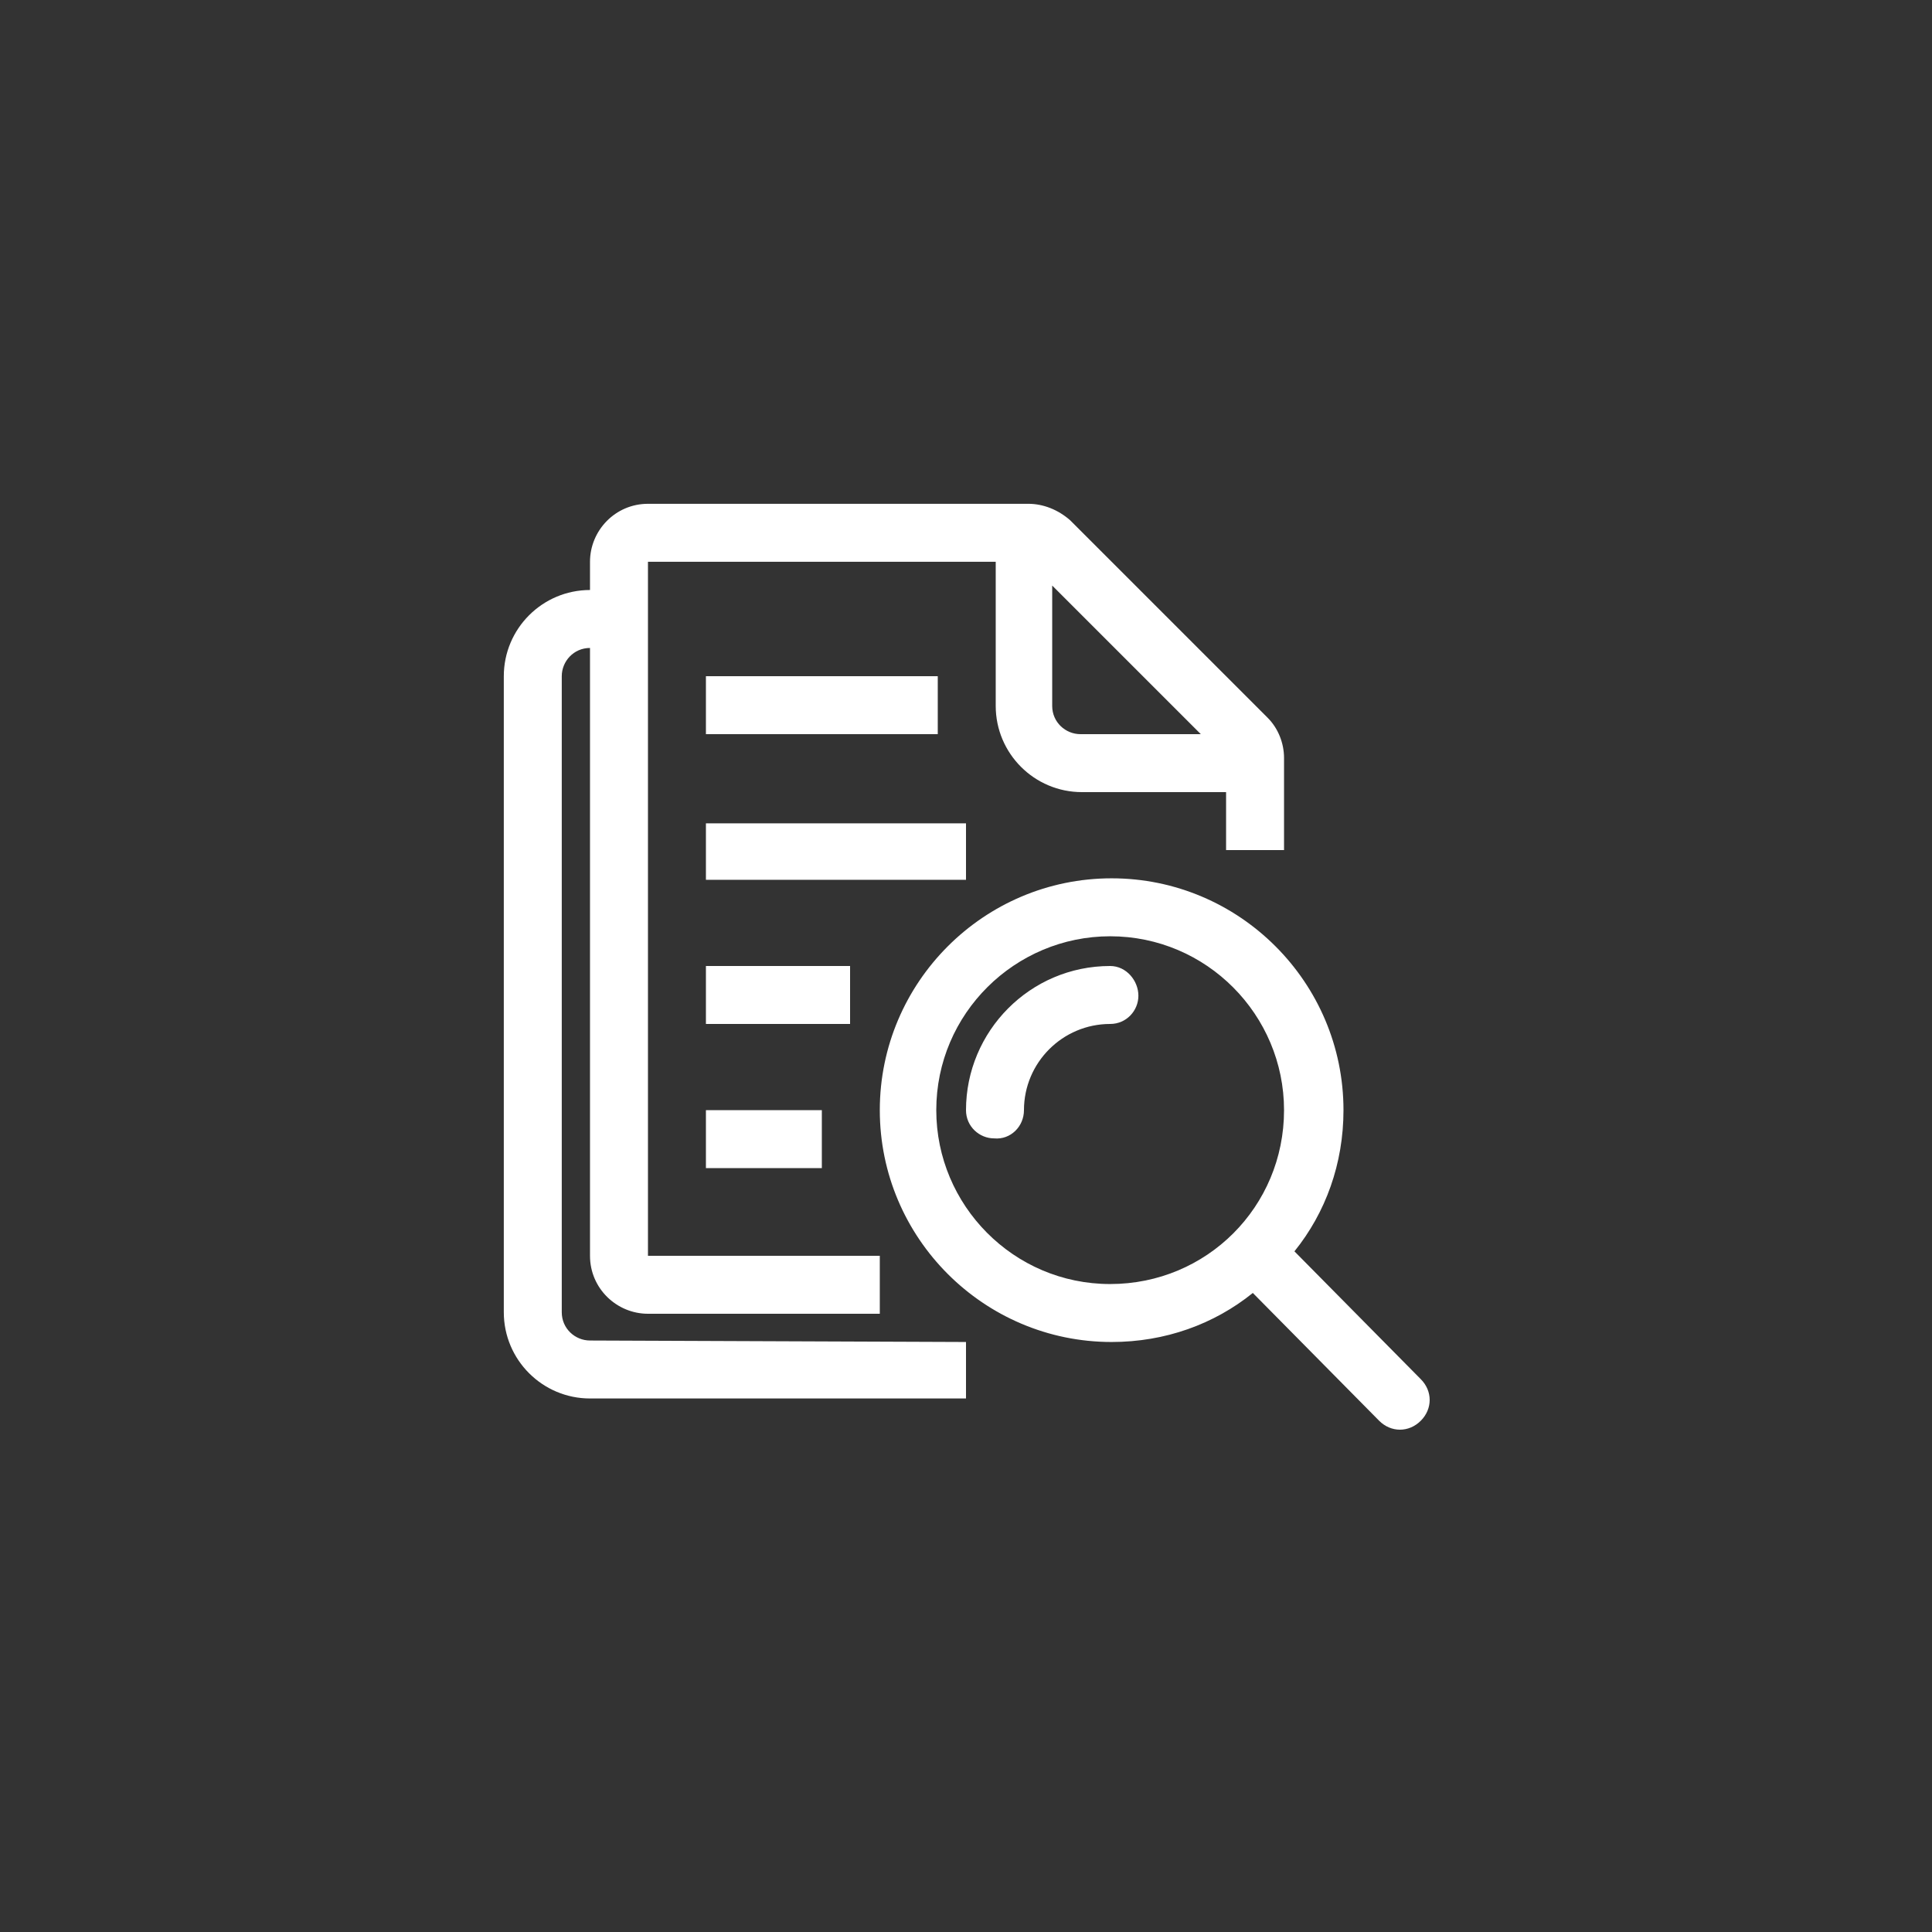 <?xml version="1.0" encoding="utf-8"?>
<!-- Generator: Adobe Illustrator 24.0.1, SVG Export Plug-In . SVG Version: 6.00 Build 0)  -->
<svg version="1.1" id="Capa_1" xmlns="http://www.w3.org/2000/svg" xmlns:xlink="http://www.w3.org/1999/xlink" x="0px" y="0px"
	 viewBox="0 0 130 130" style="enable-background:new 0 0 130 130;" xml:space="preserve">
<rect x="0" y="0" width="130" height="130" fill="#333333" stroke="none"/>
<style type="text/css">
	.st0{fill:#FFFFFF;}
</style>
<g>
	<path class="st0" d="M47.5,45.5h15.6v3.9H47.5V45.5z M47.5,78.6h7.8v-3.9h-7.8V78.6z M47.5,59.2H65v-1.9v-1.9H47.5V59.2z
		 M47.5,68.9h9.7V65h-9.7V68.9z M65,90.3v1.9v1.9H39.7c-3.2,0-5.8-2.6-5.8-5.8V45.5c0-3.2,2.6-5.8,5.8-5.8v-1.9
		c0-2.1,1.7-3.9,3.9-3.9h25.6c1,0,2,0.4,2.8,1.1l13.3,13.3C86,49,86.4,50,86.4,51v6.2h-3.9v-3.9h-9.7c-3.2,0-5.8-2.6-5.8-5.8v-9.7
		H43.6v46.7h15.6v3.9H43.6c-2.1,0-3.9-1.7-3.9-3.9V43.6c-1.1,0-1.9,0.9-1.9,1.9v42.8c0,1.1,0.9,1.9,1.9,1.9L65,90.3L65,90.3z
		 M70.8,39.4v8.1c0,1.1,0.9,1.9,1.9,1.9h8.1L70.8,39.4z M68.9,74.7c0-3.2,2.6-5.8,5.8-5.8c1.1,0,1.9-0.9,1.9-1.9s-0.8-2-1.9-2
		c-5.4,0-9.7,4.4-9.7,9.7c0,1.1,0.9,1.9,1.9,1.9C68,76.7,68.9,75.8,68.9,74.7z M95.6,92.8c0.8,0.8,0.8,2,0,2.8
		c-0.4,0.4-0.9,0.6-1.4,0.6s-1-0.2-1.4-0.6L84.3,87c-2.6,2.1-5.9,3.3-9.5,3.3c-8.6,0-15.6-7-15.6-15.6s7-15.6,15.6-15.6
		s15.6,7,15.6,15.6c0,3.6-1.2,6.9-3.3,9.5L95.6,92.8z M86.4,74.7c0-6.4-5.2-11.7-11.7-11.7C68.3,63,63,68.2,63,74.7
		c0,6.4,5.2,11.7,11.7,11.7C81.2,86.4,86.4,81.2,86.4,74.7z"/>
</g>
</svg>
